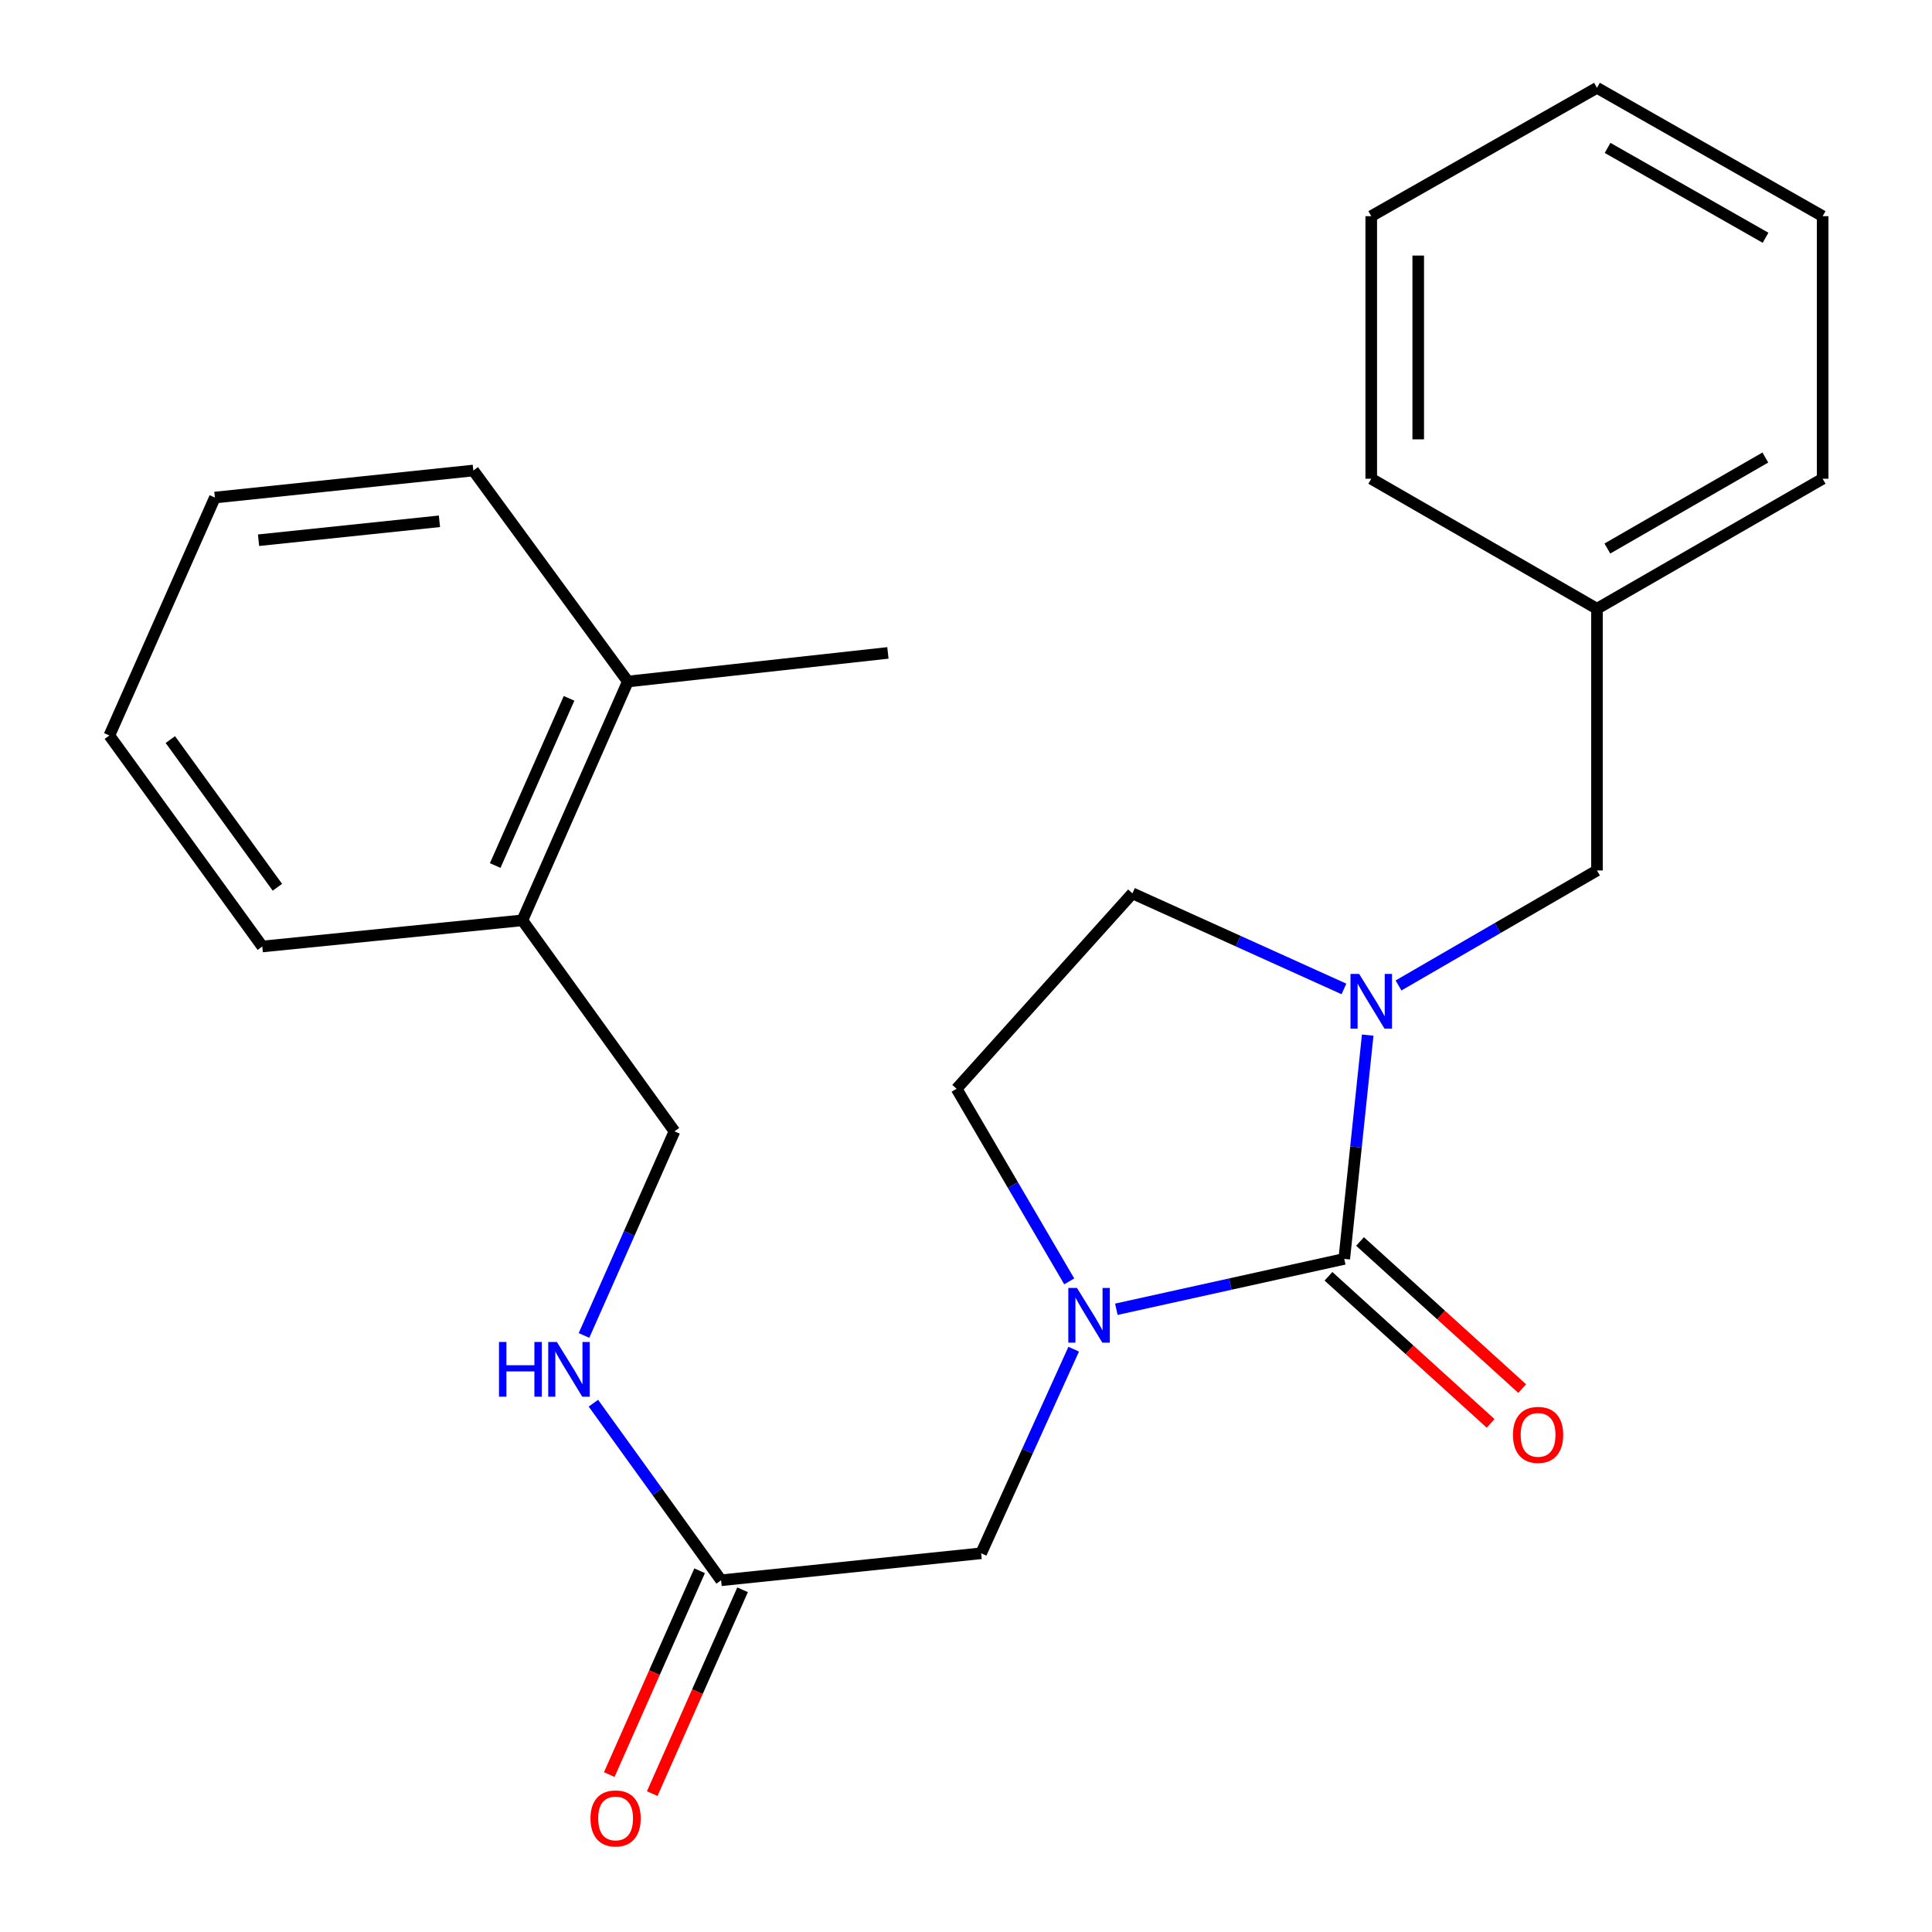 <?xml version='1.0' encoding='iso-8859-1'?>
<svg version='1.1' baseProfile='full'
              xmlns='http://www.w3.org/2000/svg'
                      xmlns:rdkit='http://www.rdkit.org/xml'
                      xmlns:xlink='http://www.w3.org/1999/xlink'
                  xml:space='preserve'
width='1000px' height='1000px' viewBox='0 0 1000 1000'>
<!-- END OF HEADER -->
<rect style='opacity:1.0;fill:#FFFFFF;stroke:none' width='1000' height='1000' x='0' y='0'> </rect>
<path class='bond-0' d='M 695.785,651.601 L 636.803,664.637' style='fill:none;fill-rule:evenodd;stroke:#000000;stroke-width:6px;stroke-linecap:butt;stroke-linejoin:miter;stroke-opacity:1' />
<path class='bond-0' d='M 636.803,664.637 L 577.821,677.674' style='fill:none;fill-rule:evenodd;stroke:#0000FF;stroke-width:6px;stroke-linecap:butt;stroke-linejoin:miter;stroke-opacity:1' />
<path class='bond-1' d='M 695.785,651.601 L 701.852,593.686' style='fill:none;fill-rule:evenodd;stroke:#000000;stroke-width:6px;stroke-linecap:butt;stroke-linejoin:miter;stroke-opacity:1' />
<path class='bond-1' d='M 701.852,593.686 L 707.919,535.77' style='fill:none;fill-rule:evenodd;stroke:#0000FF;stroke-width:6px;stroke-linecap:butt;stroke-linejoin:miter;stroke-opacity:1' />
<path class='bond-7' d='M 687.616,660.607 L 729.585,698.676' style='fill:none;fill-rule:evenodd;stroke:#000000;stroke-width:6px;stroke-linecap:butt;stroke-linejoin:miter;stroke-opacity:1' />
<path class='bond-7' d='M 729.585,698.676 L 771.554,736.745' style='fill:none;fill-rule:evenodd;stroke:#FF0000;stroke-width:6px;stroke-linecap:butt;stroke-linejoin:miter;stroke-opacity:1' />
<path class='bond-7' d='M 703.954,642.595 L 745.923,680.664' style='fill:none;fill-rule:evenodd;stroke:#000000;stroke-width:6px;stroke-linecap:butt;stroke-linejoin:miter;stroke-opacity:1' />
<path class='bond-7' d='M 745.923,680.664 L 787.892,718.734' style='fill:none;fill-rule:evenodd;stroke:#FF0000;stroke-width:6px;stroke-linecap:butt;stroke-linejoin:miter;stroke-opacity:1' />
<path class='bond-2' d='M 555.744,698.337 L 531.79,751.158' style='fill:none;fill-rule:evenodd;stroke:#0000FF;stroke-width:6px;stroke-linecap:butt;stroke-linejoin:miter;stroke-opacity:1' />
<path class='bond-2' d='M 531.79,751.158 L 507.836,803.978' style='fill:none;fill-rule:evenodd;stroke:#000000;stroke-width:6px;stroke-linecap:butt;stroke-linejoin:miter;stroke-opacity:1' />
<path class='bond-6' d='M 553.433,663.24 L 524.285,613.392' style='fill:none;fill-rule:evenodd;stroke:#0000FF;stroke-width:6px;stroke-linecap:butt;stroke-linejoin:miter;stroke-opacity:1' />
<path class='bond-6' d='M 524.285,613.392 L 495.136,563.544' style='fill:none;fill-rule:evenodd;stroke:#000000;stroke-width:6px;stroke-linecap:butt;stroke-linejoin:miter;stroke-opacity:1' />
<path class='bond-4' d='M 723.87,510.078 L 775.228,480.312' style='fill:none;fill-rule:evenodd;stroke:#0000FF;stroke-width:6px;stroke-linecap:butt;stroke-linejoin:miter;stroke-opacity:1' />
<path class='bond-4' d='M 775.228,480.312 L 826.587,450.547' style='fill:none;fill-rule:evenodd;stroke:#000000;stroke-width:6px;stroke-linecap:butt;stroke-linejoin:miter;stroke-opacity:1' />
<path class='bond-5' d='M 695.623,511.872 L 640.888,487.134' style='fill:none;fill-rule:evenodd;stroke:#0000FF;stroke-width:6px;stroke-linecap:butt;stroke-linejoin:miter;stroke-opacity:1' />
<path class='bond-5' d='M 640.888,487.134 L 586.152,462.395' style='fill:none;fill-rule:evenodd;stroke:#000000;stroke-width:6px;stroke-linecap:butt;stroke-linejoin:miter;stroke-opacity:1' />
<path class='bond-3' d='M 507.836,803.978 L 373.237,817.947' style='fill:none;fill-rule:evenodd;stroke:#000000;stroke-width:6px;stroke-linecap:butt;stroke-linejoin:miter;stroke-opacity:1' />
<path class='bond-8' d='M 373.237,817.947 L 340.188,772.117' style='fill:none;fill-rule:evenodd;stroke:#000000;stroke-width:6px;stroke-linecap:butt;stroke-linejoin:miter;stroke-opacity:1' />
<path class='bond-8' d='M 340.188,772.117 L 307.139,726.286' style='fill:none;fill-rule:evenodd;stroke:#0000FF;stroke-width:6px;stroke-linecap:butt;stroke-linejoin:miter;stroke-opacity:1' />
<path class='bond-11' d='M 362.122,813.02 L 338.739,865.767' style='fill:none;fill-rule:evenodd;stroke:#000000;stroke-width:6px;stroke-linecap:butt;stroke-linejoin:miter;stroke-opacity:1' />
<path class='bond-11' d='M 338.739,865.767 L 315.356,918.514' style='fill:none;fill-rule:evenodd;stroke:#FF0000;stroke-width:6px;stroke-linecap:butt;stroke-linejoin:miter;stroke-opacity:1' />
<path class='bond-11' d='M 384.353,822.875 L 360.97,875.622' style='fill:none;fill-rule:evenodd;stroke:#000000;stroke-width:6px;stroke-linecap:butt;stroke-linejoin:miter;stroke-opacity:1' />
<path class='bond-11' d='M 360.97,875.622 L 337.587,928.369' style='fill:none;fill-rule:evenodd;stroke:#FF0000;stroke-width:6px;stroke-linecap:butt;stroke-linejoin:miter;stroke-opacity:1' />
<path class='bond-13' d='M 826.587,450.547 L 826.587,315.084' style='fill:none;fill-rule:evenodd;stroke:#000000;stroke-width:6px;stroke-linecap:butt;stroke-linejoin:miter;stroke-opacity:1' />
<path class='bond-24' d='M 586.152,462.395 L 495.136,563.544' style='fill:none;fill-rule:evenodd;stroke:#000000;stroke-width:6px;stroke-linecap:butt;stroke-linejoin:miter;stroke-opacity:1' />
<path class='bond-10' d='M 302.272,691.232 L 325.69,638.405' style='fill:none;fill-rule:evenodd;stroke:#0000FF;stroke-width:6px;stroke-linecap:butt;stroke-linejoin:miter;stroke-opacity:1' />
<path class='bond-10' d='M 325.69,638.405 L 349.109,585.578' style='fill:none;fill-rule:evenodd;stroke:#000000;stroke-width:6px;stroke-linecap:butt;stroke-linejoin:miter;stroke-opacity:1' />
<path class='bond-9' d='M 270.373,476.365 L 349.109,585.578' style='fill:none;fill-rule:evenodd;stroke:#000000;stroke-width:6px;stroke-linecap:butt;stroke-linejoin:miter;stroke-opacity:1' />
<path class='bond-12' d='M 270.373,476.365 L 324.98,352.749' style='fill:none;fill-rule:evenodd;stroke:#000000;stroke-width:6px;stroke-linecap:butt;stroke-linejoin:miter;stroke-opacity:1' />
<path class='bond-12' d='M 256.32,447.996 L 294.545,361.465' style='fill:none;fill-rule:evenodd;stroke:#000000;stroke-width:6px;stroke-linecap:butt;stroke-linejoin:miter;stroke-opacity:1' />
<path class='bond-14' d='M 270.373,476.365 L 135.761,489.901' style='fill:none;fill-rule:evenodd;stroke:#000000;stroke-width:6px;stroke-linecap:butt;stroke-linejoin:miter;stroke-opacity:1' />
<path class='bond-15' d='M 324.98,352.749 L 459.579,337.943' style='fill:none;fill-rule:evenodd;stroke:#000000;stroke-width:6px;stroke-linecap:butt;stroke-linejoin:miter;stroke-opacity:1' />
<path class='bond-16' d='M 324.98,352.749 L 244.988,243.536' style='fill:none;fill-rule:evenodd;stroke:#000000;stroke-width:6px;stroke-linecap:butt;stroke-linejoin:miter;stroke-opacity:1' />
<path class='bond-17' d='M 826.587,315.084 L 943.393,247.791' style='fill:none;fill-rule:evenodd;stroke:#000000;stroke-width:6px;stroke-linecap:butt;stroke-linejoin:miter;stroke-opacity:1' />
<path class='bond-17' d='M 831.969,283.919 L 913.733,236.814' style='fill:none;fill-rule:evenodd;stroke:#000000;stroke-width:6px;stroke-linecap:butt;stroke-linejoin:miter;stroke-opacity:1' />
<path class='bond-18' d='M 826.587,315.084 L 709.754,247.791' style='fill:none;fill-rule:evenodd;stroke:#000000;stroke-width:6px;stroke-linecap:butt;stroke-linejoin:miter;stroke-opacity:1' />
<path class='bond-19' d='M 135.761,489.901 L 56.607,380.688' style='fill:none;fill-rule:evenodd;stroke:#000000;stroke-width:6px;stroke-linecap:butt;stroke-linejoin:miter;stroke-opacity:1' />
<path class='bond-19' d='M 143.578,459.249 L 88.17,382.799' style='fill:none;fill-rule:evenodd;stroke:#000000;stroke-width:6px;stroke-linecap:butt;stroke-linejoin:miter;stroke-opacity:1' />
<path class='bond-26' d='M 244.988,243.536 L 111.227,257.532' style='fill:none;fill-rule:evenodd;stroke:#000000;stroke-width:6px;stroke-linecap:butt;stroke-linejoin:miter;stroke-opacity:1' />
<path class='bond-26' d='M 227.455,269.821 L 133.822,279.618' style='fill:none;fill-rule:evenodd;stroke:#000000;stroke-width:6px;stroke-linecap:butt;stroke-linejoin:miter;stroke-opacity:1' />
<path class='bond-22' d='M 943.393,247.791 L 943.393,111.896' style='fill:none;fill-rule:evenodd;stroke:#000000;stroke-width:6px;stroke-linecap:butt;stroke-linejoin:miter;stroke-opacity:1' />
<path class='bond-21' d='M 709.754,247.791 L 709.754,111.896' style='fill:none;fill-rule:evenodd;stroke:#000000;stroke-width:6px;stroke-linecap:butt;stroke-linejoin:miter;stroke-opacity:1' />
<path class='bond-21' d='M 734.072,227.407 L 734.072,132.28' style='fill:none;fill-rule:evenodd;stroke:#000000;stroke-width:6px;stroke-linecap:butt;stroke-linejoin:miter;stroke-opacity:1' />
<path class='bond-20' d='M 56.607,380.688 L 111.227,257.532' style='fill:none;fill-rule:evenodd;stroke:#000000;stroke-width:6px;stroke-linecap:butt;stroke-linejoin:miter;stroke-opacity:1' />
<path class='bond-23' d='M 709.754,111.896 L 826.587,45.455' style='fill:none;fill-rule:evenodd;stroke:#000000;stroke-width:6px;stroke-linecap:butt;stroke-linejoin:miter;stroke-opacity:1' />
<path class='bond-25' d='M 943.393,111.896 L 826.587,45.455' style='fill:none;fill-rule:evenodd;stroke:#000000;stroke-width:6px;stroke-linecap:butt;stroke-linejoin:miter;stroke-opacity:1' />
<path class='bond-25' d='M 913.849,123.067 L 832.085,76.558' style='fill:none;fill-rule:evenodd;stroke:#000000;stroke-width:6px;stroke-linecap:butt;stroke-linejoin:miter;stroke-opacity:1' />
<path  class='atom-1' d='M 557.439 666.635
L 566.719 681.635
Q 567.639 683.115, 569.119 685.795
Q 570.599 688.475, 570.679 688.635
L 570.679 666.635
L 574.439 666.635
L 574.439 694.955
L 570.559 694.955
L 560.599 678.555
Q 559.439 676.635, 558.199 674.435
Q 556.999 672.235, 556.639 671.555
L 556.639 694.955
L 552.959 694.955
L 552.959 666.635
L 557.439 666.635
' fill='#0000FF'/>
<path  class='atom-2' d='M 703.494 504.099
L 712.774 519.099
Q 713.694 520.579, 715.174 523.259
Q 716.654 525.939, 716.734 526.099
L 716.734 504.099
L 720.494 504.099
L 720.494 532.419
L 716.614 532.419
L 706.654 516.019
Q 705.494 514.099, 704.254 511.899
Q 703.054 509.699, 702.694 509.019
L 702.694 532.419
L 699.014 532.419
L 699.014 504.099
L 703.494 504.099
' fill='#0000FF'/>
<path  class='atom-8' d='M 783.109 742.683
Q 783.109 735.883, 786.469 732.083
Q 789.829 728.283, 796.109 728.283
Q 802.389 728.283, 805.749 732.083
Q 809.109 735.883, 809.109 742.683
Q 809.109 749.563, 805.709 753.483
Q 802.309 757.363, 796.109 757.363
Q 789.869 757.363, 786.469 753.483
Q 783.109 749.603, 783.109 742.683
M 796.109 754.163
Q 800.429 754.163, 802.749 751.283
Q 805.109 748.363, 805.109 742.683
Q 805.109 737.123, 802.749 734.323
Q 800.429 731.483, 796.109 731.483
Q 791.789 731.483, 789.429 734.283
Q 787.109 737.083, 787.109 742.683
Q 787.109 748.403, 789.429 751.283
Q 791.789 754.163, 796.109 754.163
' fill='#FF0000'/>
<path  class='atom-9' d='M 258.282 694.601
L 262.122 694.601
L 262.122 706.641
L 276.602 706.641
L 276.602 694.601
L 280.442 694.601
L 280.442 722.921
L 276.602 722.921
L 276.602 709.841
L 262.122 709.841
L 262.122 722.921
L 258.282 722.921
L 258.282 694.601
' fill='#0000FF'/>
<path  class='atom-9' d='M 288.242 694.601
L 297.522 709.601
Q 298.442 711.081, 299.922 713.761
Q 301.402 716.441, 301.482 716.601
L 301.482 694.601
L 305.242 694.601
L 305.242 722.921
L 301.362 722.921
L 291.402 706.521
Q 290.242 704.601, 289.002 702.401
Q 287.802 700.201, 287.442 699.521
L 287.442 722.921
L 283.762 722.921
L 283.762 694.601
L 288.242 694.601
' fill='#0000FF'/>
<path  class='atom-12' d='M 305.63 941.21
Q 305.63 934.41, 308.99 930.61
Q 312.35 926.81, 318.63 926.81
Q 324.91 926.81, 328.27 930.61
Q 331.63 934.41, 331.63 941.21
Q 331.63 948.09, 328.23 952.01
Q 324.83 955.89, 318.63 955.89
Q 312.39 955.89, 308.99 952.01
Q 305.63 948.13, 305.63 941.21
M 318.63 952.69
Q 322.95 952.69, 325.27 949.81
Q 327.63 946.89, 327.63 941.21
Q 327.63 935.65, 325.27 932.85
Q 322.95 930.01, 318.63 930.01
Q 314.31 930.01, 311.95 932.81
Q 309.63 935.61, 309.63 941.21
Q 309.63 946.93, 311.95 949.81
Q 314.31 952.69, 318.63 952.69
' fill='#FF0000'/>
</svg>
